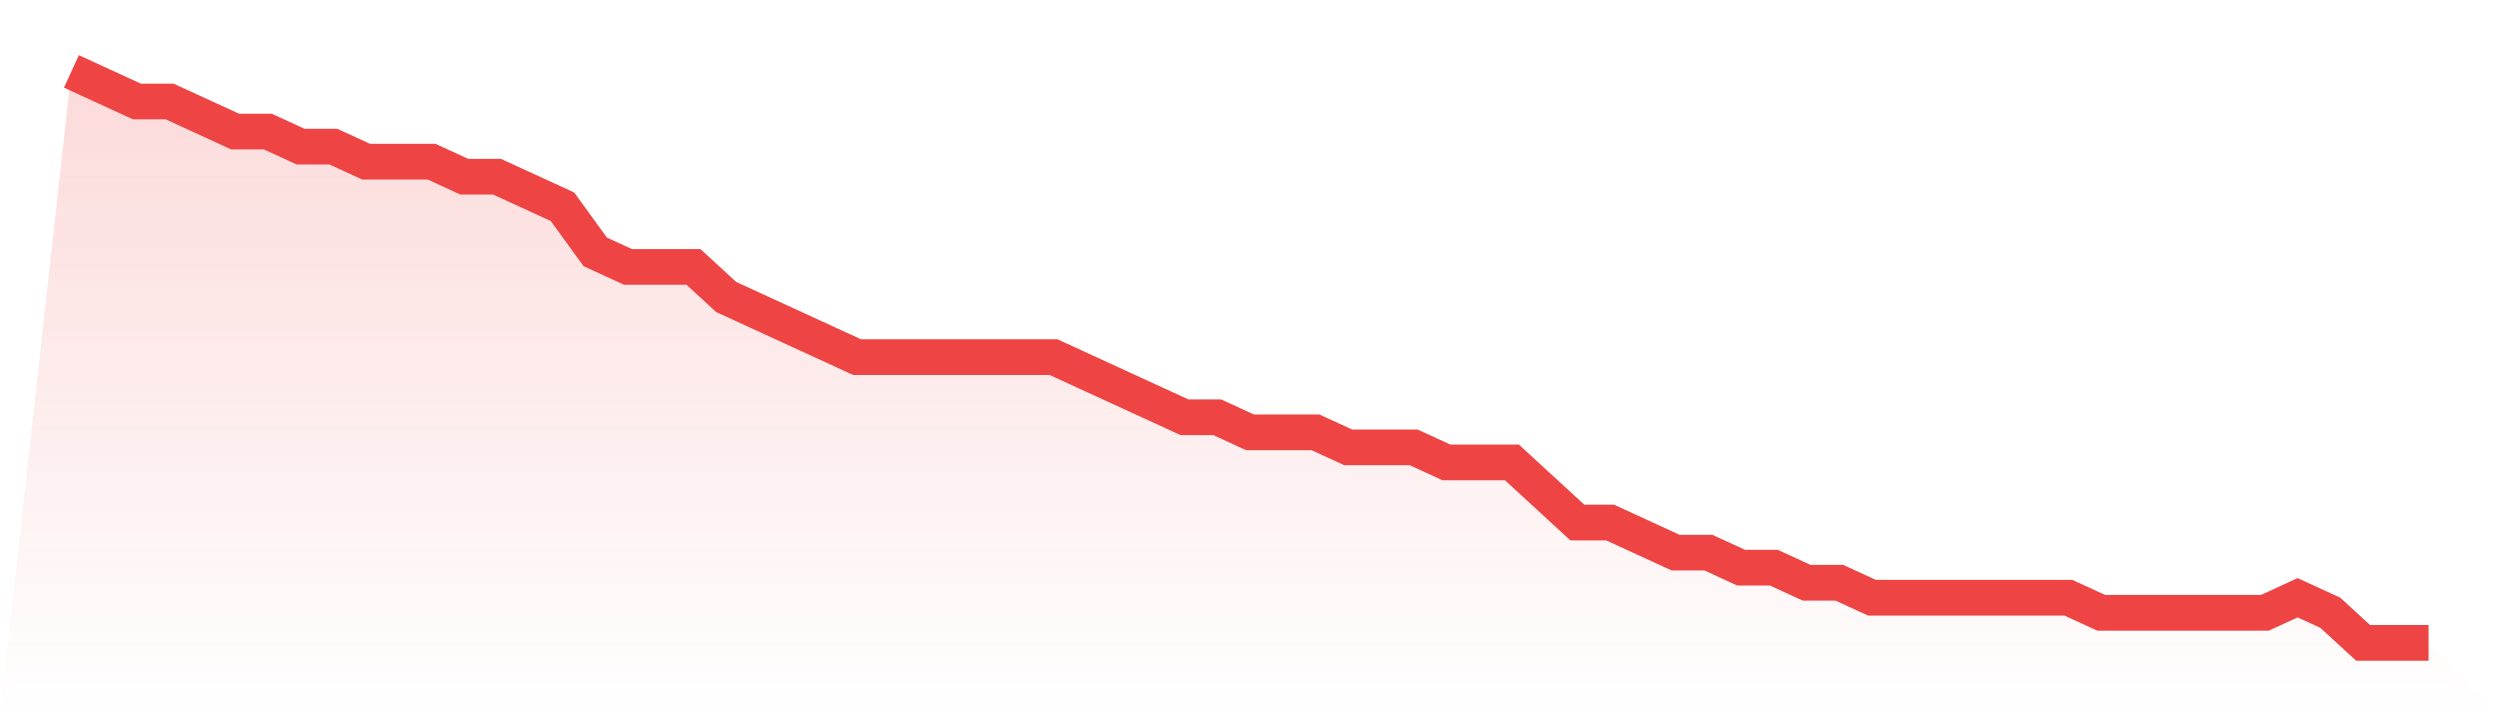 <svg viewBox="0 0 140 40" xmlns="http://www.w3.org/2000/svg">
<defs>
<linearGradient id="gradient" x1="0" x2="0" y1="0" y2="1">
<stop offset="0%" stop-color="#ef4444" stop-opacity="0.2"/>
<stop offset="100%" stop-color="#ef4444" stop-opacity="0"/>
</linearGradient>
</defs>
<path d="M4,4 L4,4 L5.833,4.842 L7.667,5.684 L9.5,5.684 L11.333,6.526 L13.167,7.368 L15,7.368 L16.833,8.211 L18.667,8.211 L20.5,9.053 L22.333,9.053 L24.167,9.053 L26,9.895 L27.833,9.895 L29.667,10.737 L31.5,11.579 L33.333,14.105 L35.167,14.947 L37,14.947 L38.833,14.947 L40.667,16.632 L42.5,17.474 L44.333,18.316 L46.167,19.158 L48,20 L49.833,20 L51.667,20 L53.5,20 L55.333,20 L57.167,20 L59,20 L60.833,20.842 L62.667,21.684 L64.5,22.526 L66.333,23.368 L68.167,23.368 L70,24.211 L71.833,24.211 L73.667,24.211 L75.5,25.053 L77.333,25.053 L79.167,25.053 L81,25.895 L82.833,25.895 L84.667,25.895 L86.5,27.579 L88.333,29.263 L90.167,29.263 L92,30.105 L93.833,30.947 L95.667,30.947 L97.5,31.789 L99.333,31.789 L101.167,32.632 L103,32.632 L104.833,33.474 L106.667,33.474 L108.5,33.474 L110.333,33.474 L112.167,33.474 L114,33.474 L115.833,33.474 L117.667,34.316 L119.5,34.316 L121.333,34.316 L123.167,34.316 L125,34.316 L126.833,34.316 L128.667,33.474 L130.5,34.316 L132.333,36 L134.167,36 L136,36 L140,40 L0,40 z" fill="url(#gradient)"/>
<path d="M4,4 L4,4 L5.833,4.842 L7.667,5.684 L9.5,5.684 L11.333,6.526 L13.167,7.368 L15,7.368 L16.833,8.211 L18.667,8.211 L20.5,9.053 L22.333,9.053 L24.167,9.053 L26,9.895 L27.833,9.895 L29.667,10.737 L31.5,11.579 L33.333,14.105 L35.167,14.947 L37,14.947 L38.833,14.947 L40.667,16.632 L42.5,17.474 L44.333,18.316 L46.167,19.158 L48,20 L49.833,20 L51.667,20 L53.5,20 L55.333,20 L57.167,20 L59,20 L60.833,20.842 L62.667,21.684 L64.5,22.526 L66.333,23.368 L68.167,23.368 L70,24.211 L71.833,24.211 L73.667,24.211 L75.5,25.053 L77.333,25.053 L79.167,25.053 L81,25.895 L82.833,25.895 L84.667,25.895 L86.5,27.579 L88.333,29.263 L90.167,29.263 L92,30.105 L93.833,30.947 L95.667,30.947 L97.5,31.789 L99.333,31.789 L101.167,32.632 L103,32.632 L104.833,33.474 L106.667,33.474 L108.5,33.474 L110.333,33.474 L112.167,33.474 L114,33.474 L115.833,33.474 L117.667,34.316 L119.5,34.316 L121.333,34.316 L123.167,34.316 L125,34.316 L126.833,34.316 L128.667,33.474 L130.5,34.316 L132.333,36 L134.167,36 L136,36" fill="none" stroke="#ef4444" stroke-width="2"/>
</svg>
